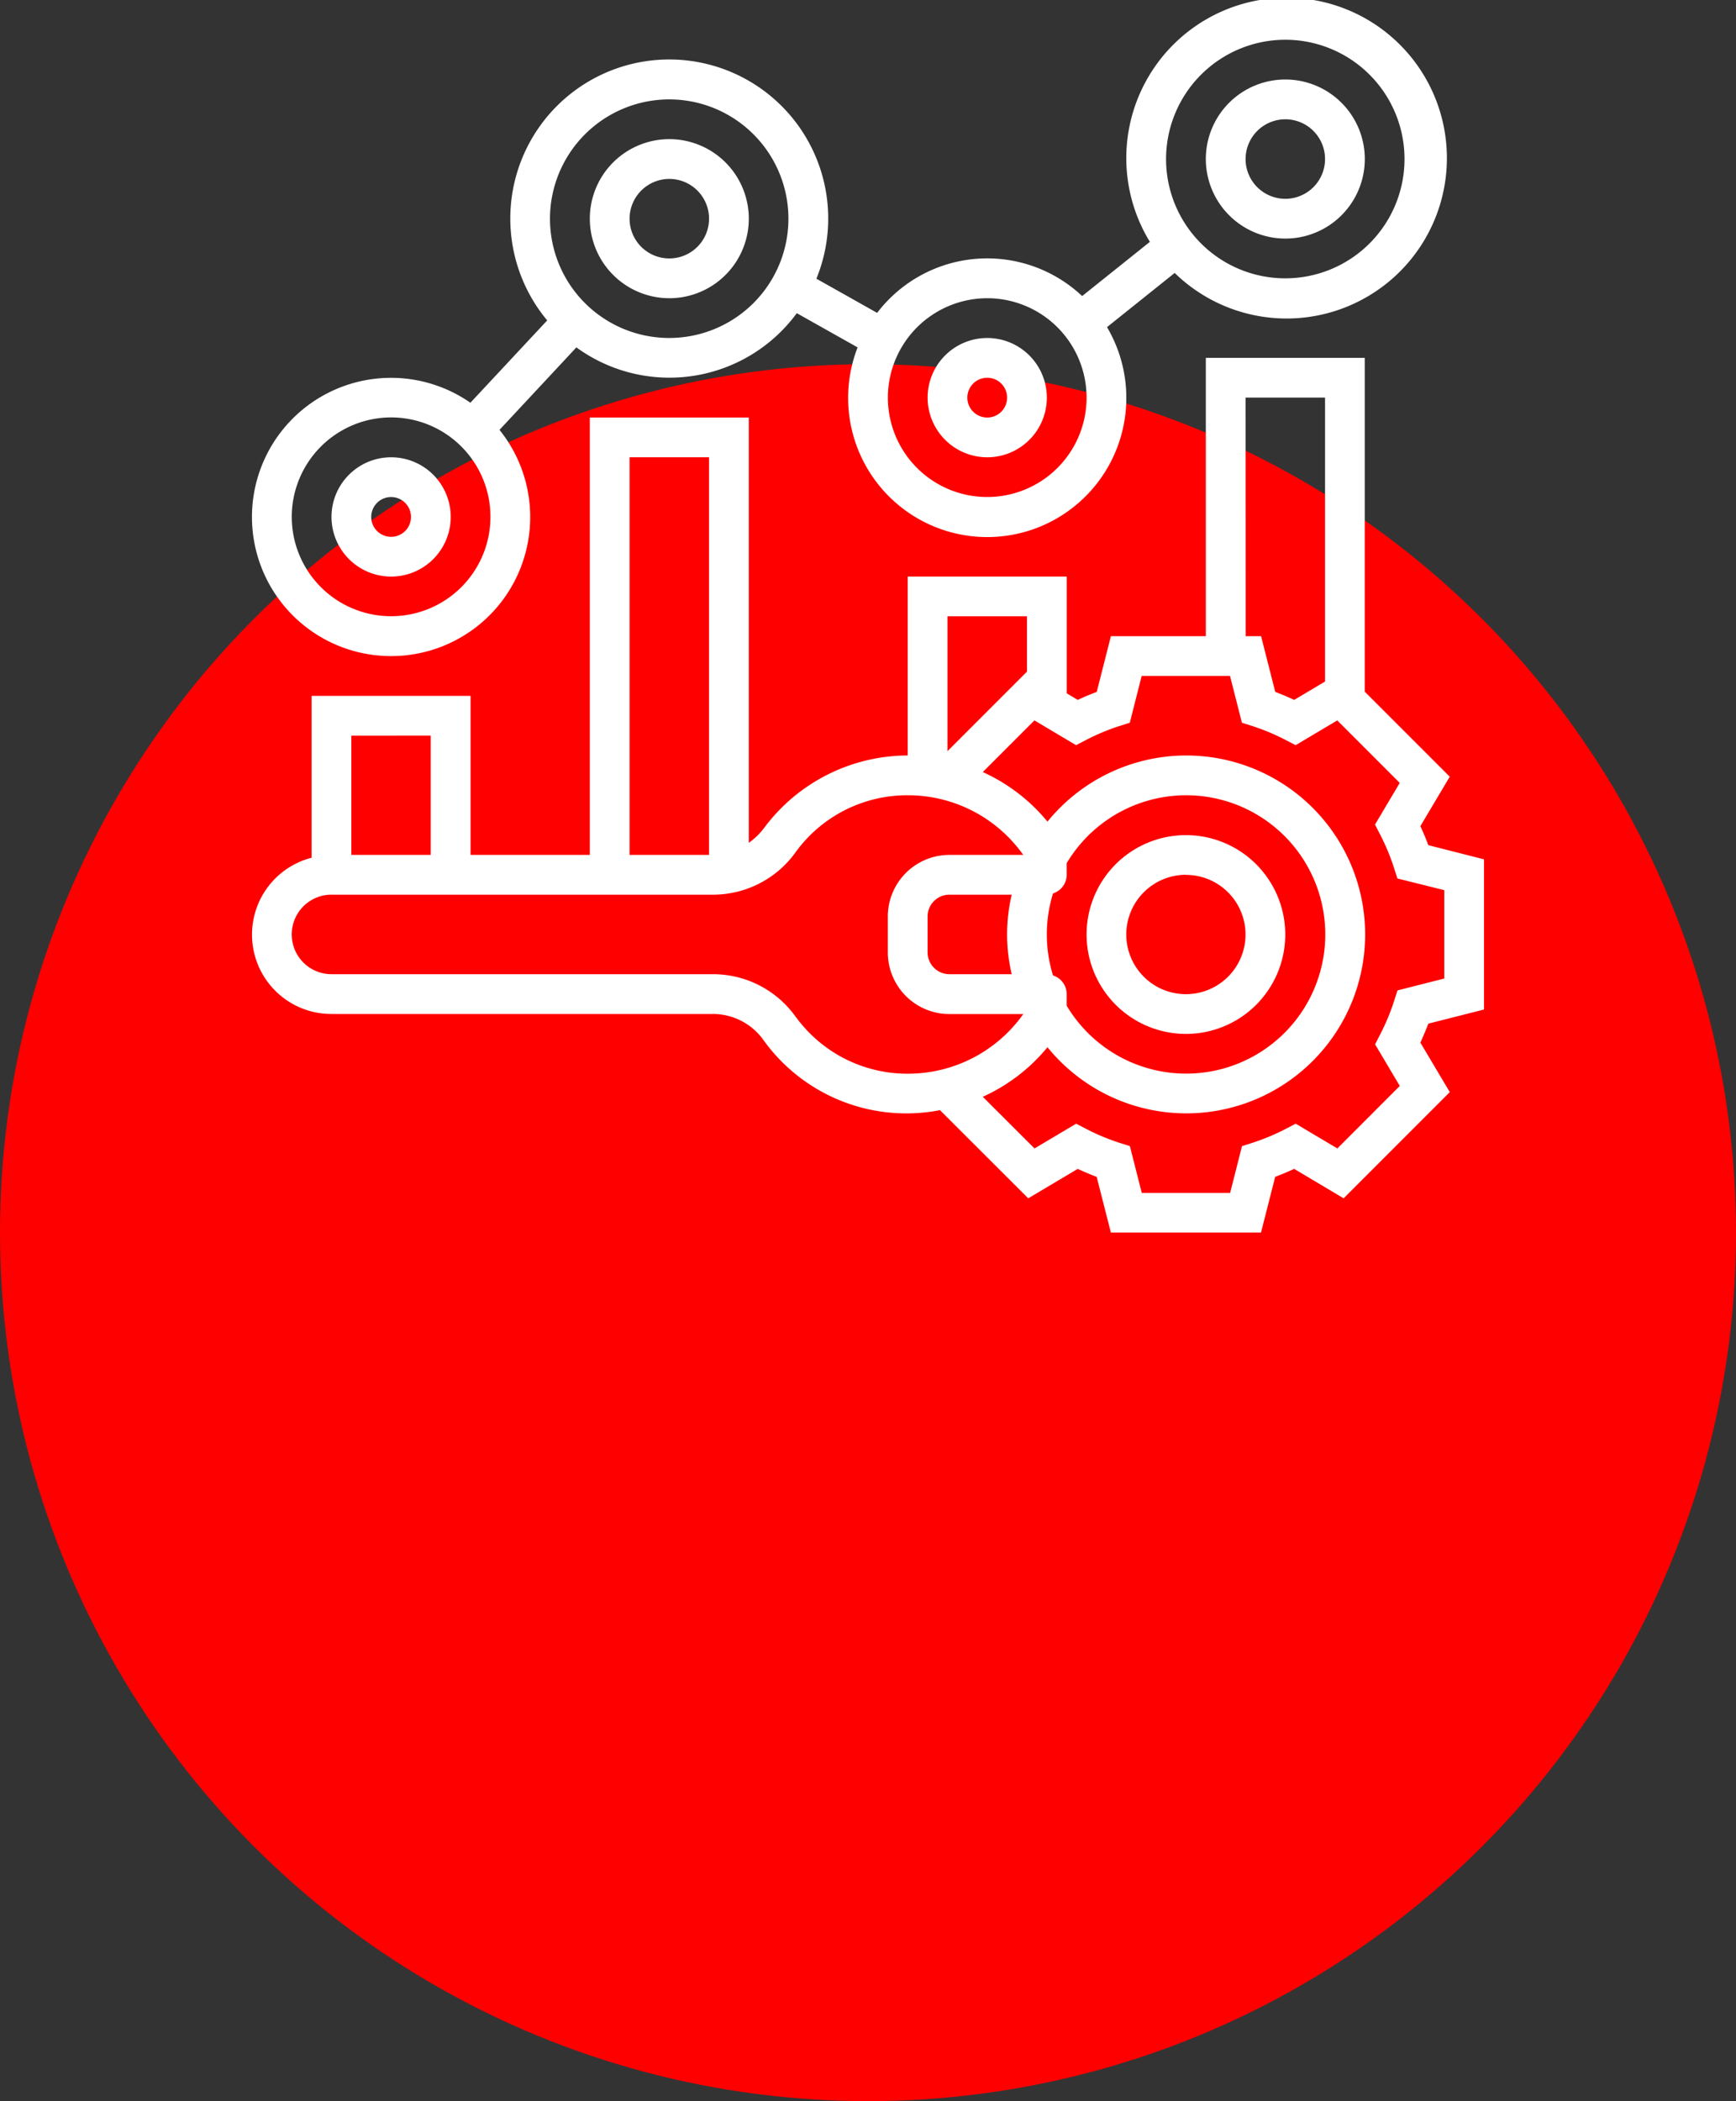 <svg xmlns="http://www.w3.org/2000/svg" width="62" height="75" viewBox="0 0 62 75">
  <rect x="0" y="0" width="62" height="75" fill="#333333" stroke="none"/>
  <g id="Group_2064" data-name="Group 2064" transform="translate(-699 -6093)">
    <circle id="Ellipse_2" data-name="Ellipse 2" cx="31" cy="31" r="31" transform="translate(699 6106)" fill="red"/>
    <g id="optimization" transform="translate(707 6092)">
      <path id="Path_9432" data-name="Path 9432" d="M46.548,50.1A3.548,3.548,0,1,0,43,46.548,3.552,3.552,0,0,0,46.548,50.1Zm0-5.677a2.129,2.129,0,1,1-2.129,2.129A2.132,2.132,0,0,1,46.548,44.419Z" transform="translate(-12.194 -12.194)" fill="#fff"/>
      <path id="Path_9433" data-name="Path 9433" d="M45,42.261V36.9l-1.989-.506c-.084-.226-.179-.453-.284-.678l1.05-1.766-3.036-3.035V19H35.065v9.935h-3.39l-.506,1.989c-.226.084-.453.18-.678.284l-.393-.233V26.806H24.419v6.387a6.409,6.409,0,0,0-5.133,2.592,2.475,2.475,0,0,1-.544.526V21.129H13.065V36.742H8.806V31.065H3.129v5.778a2.833,2.833,0,0,0,.71,5.577H17.511a2.222,2.222,0,0,1,1.774.957,6.283,6.283,0,0,0,6.286,2.476L28.723,49l1.766-1.05c.225.1.452.2.678.284l.507,1.988h5.362l.506-1.989c.226-.084.453-.18.678-.284L39.987,49l3.791-3.791-1.05-1.766c.1-.225.2-.453.284-.678ZM36.484,20.419h2.839V30.553l-1.1.655c-.225-.1-.452-.2-.678-.284l-.506-1.989h-.551Zm-7.806,7.806V30.2l-2.839,2.839V28.226ZM14.484,22.548h2.839V36.742H14.484Zm-7.1,9.935v4.258H4.548V32.484Zm13.04,10.048A3.627,3.627,0,0,0,17.511,41H3.839a1.419,1.419,0,1,1,0-2.839H17.511a3.627,3.627,0,0,0,2.915-1.531,4.921,4.921,0,0,1,3.993-2.017,5.045,5.045,0,0,1,4.126,2.129H25.908a2.2,2.2,0,0,0-2.2,2.2v1.281a2.2,2.2,0,0,0,2.2,2.2h2.638a5.046,5.046,0,0,1-4.126,2.129A4.922,4.922,0,0,1,20.427,42.531ZM28.132,41H25.908a.779.779,0,0,1-.779-.779V38.94a.779.779,0,0,1,.779-.779h2.225a6.187,6.187,0,0,0,0,2.839Zm1.476.045a4.951,4.951,0,0,1,0-2.928.7.7,0,0,0,.488-.665v-.415a4.968,4.968,0,1,1,0,5.088V41.71A.7.7,0,0,0,29.609,41.045Zm12.385,3.944L39.763,47.22l-1.487-.884-.35.182a7.81,7.81,0,0,1-1.194.5l-.375.119-.424,1.671H32.778l-.425-1.671-.375-.119a7.81,7.81,0,0,1-1.194-.5l-.35-.182-1.487.884L27.1,45.376a6.414,6.414,0,0,0,2.31-1.769,6.387,6.387,0,1,0,0-8.053,6.42,6.42,0,0,0-2.31-1.769l1.844-1.844,1.487.884.35-.182a7.81,7.81,0,0,1,1.194-.5l.375-.119.424-1.671h3.155l.425,1.671.375.119a7.81,7.81,0,0,1,1.194.5l.35.182,1.487-.884,2.231,2.231-.884,1.487.18.349a7.79,7.79,0,0,1,.5,1.2l.12.375L43.581,38v3.155l-1.671.424-.12.375a7.791,7.791,0,0,1-.5,1.2l-.18.349Z" transform="translate(0 -5.226)" fill="#fff"/>
      <path id="Path_9434" data-name="Path 9434" d="M51.839,10.677A2.839,2.839,0,1,0,49,7.839,2.842,2.842,0,0,0,51.839,10.677Zm0-4.258a1.419,1.419,0,1,1-1.419,1.419A1.421,1.421,0,0,1,51.839,6.419Z" transform="translate(-13.935 -1.161)" fill="#fff"/>
      <path id="Path_9435" data-name="Path 9435" d="M20.839,13.677A2.839,2.839,0,1,0,18,10.839,2.842,2.842,0,0,0,20.839,13.677Zm0-4.258a1.419,1.419,0,1,1-1.419,1.419A1.421,1.421,0,0,1,20.839,9.419Z" transform="translate(-4.935 -2.032)" fill="#fff"/>
      <path id="Path_9436" data-name="Path 9436" d="M37.129,22.258A2.129,2.129,0,1,0,35,20.129,2.132,2.132,0,0,0,37.129,22.258Zm0-2.839a.71.71,0,1,1-.71.71A.71.71,0,0,1,37.129,19.419Z" transform="translate(-9.871 -4.935)" fill="#fff"/>
      <path id="Path_9437" data-name="Path 9437" d="M7.129,28.258A2.129,2.129,0,1,0,5,26.129,2.132,2.132,0,0,0,7.129,28.258Zm0-2.839a.71.71,0,1,1-.71.71A.71.71,0,0,1,7.129,25.419Z" transform="translate(-1.161 -6.677)" fill="#fff"/>
      <path id="Path_9438" data-name="Path 9438" d="M5.968,24.419a4.963,4.963,0,0,0,3.871-8.075L12.585,13.4a5.646,5.646,0,0,0,7.872-1.221L22.629,13.4a4.968,4.968,0,1,0,8.907-.723l2.417-1.934a5.725,5.725,0,1,0-.886-1.11l-2.419,1.935a4.946,4.946,0,0,0-7.322.6l-2.169-1.22a5.677,5.677,0,1,0-9.614,1.489L8.8,15.376a4.966,4.966,0,1,0-2.833,9.043Zm31.935-22a4.258,4.258,0,1,1-4.258,4.258A4.262,4.262,0,0,1,37.9,2.419ZM27.258,11.645a3.548,3.548,0,1,1-3.548,3.548A3.552,3.552,0,0,1,27.258,11.645ZM15.9,4.548a4.258,4.258,0,1,1-4.258,4.258A4.262,4.262,0,0,1,15.9,4.548ZM5.968,15.9a3.548,3.548,0,1,1-3.548,3.548A3.552,3.552,0,0,1,5.968,15.9Z" transform="translate(0)" fill="#fff"/>
    </g>
  </g>
</svg>
